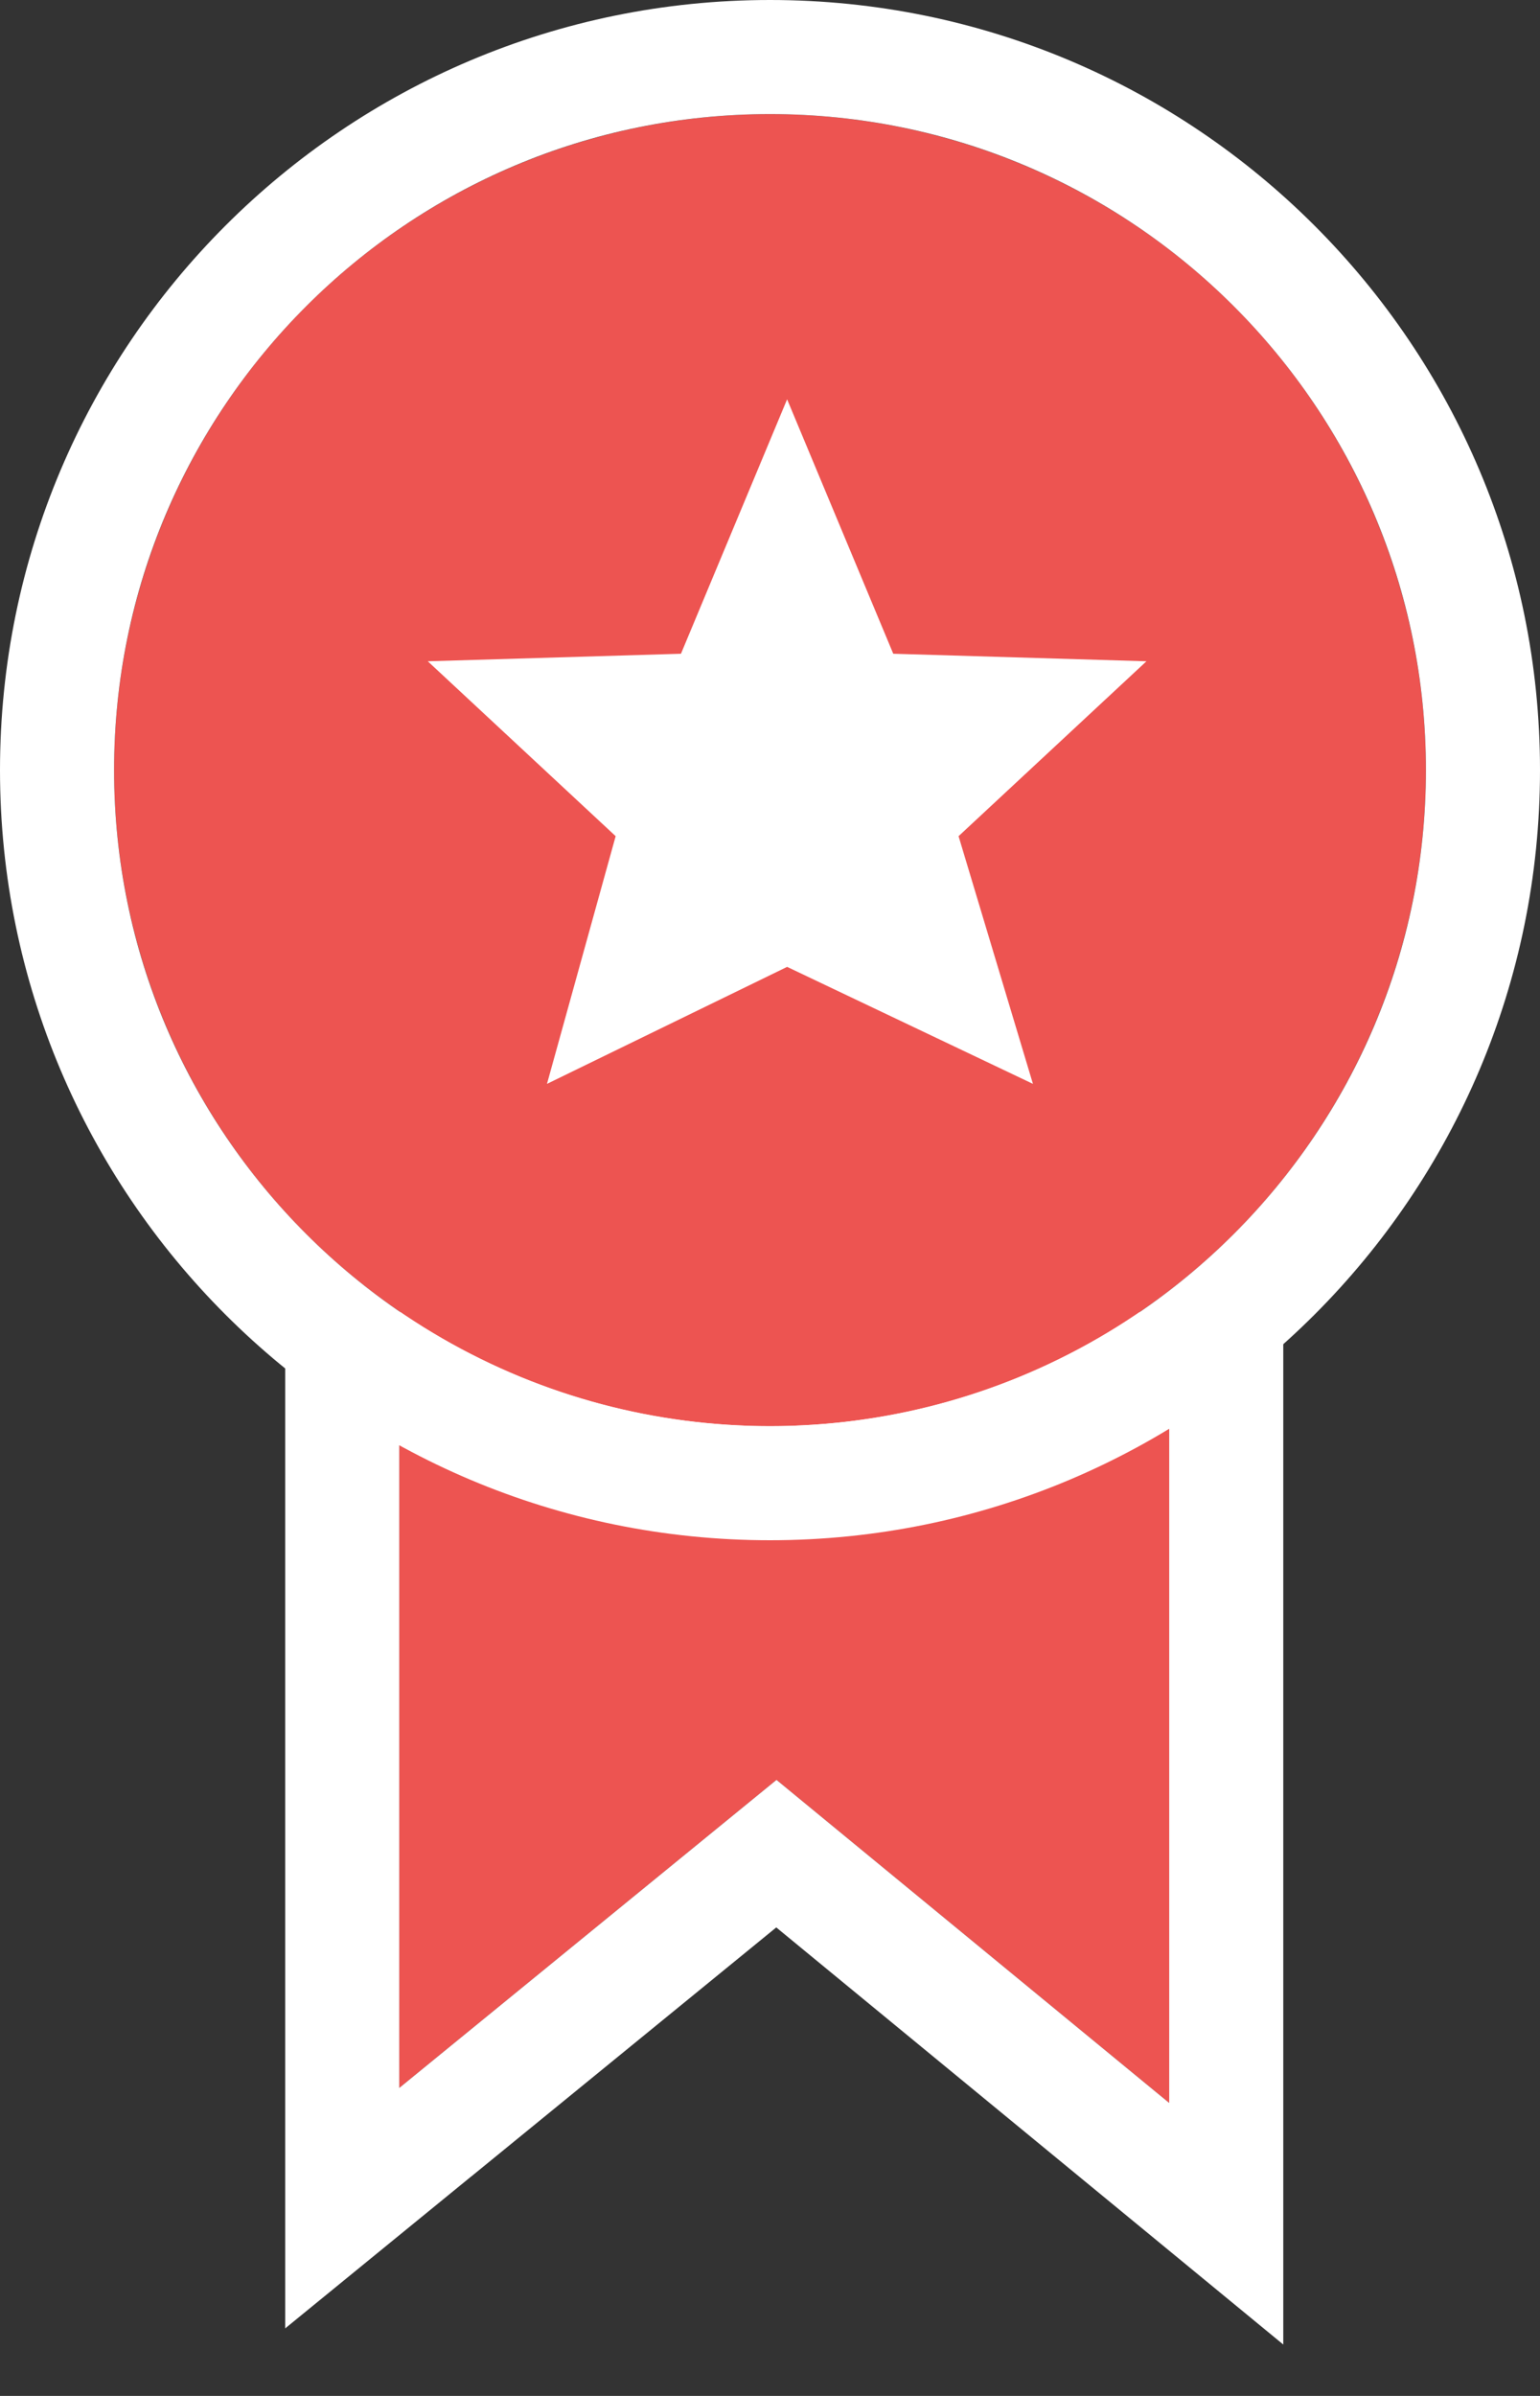 <svg width="27" height="42" viewBox="0 0 27 42" xmlns="http://www.w3.org/2000/svg"><rect x="0" y="0" width="27" height="42" fill="#333333" stroke="none"/><title>friend-tag</title><desc>Created with Sketch.</desc><g transform="translate(0 0)" fill="none"><path id="Path-516" fill="#ED5451" d="M7 36.601l6.614-5.4 6.885 5.663v-11.864h-13.499z"/><path d="M7 36.601l6.614-5.4 6.885 5.663v-11.864h-13.499v11.601zm1.265 1.549l-3.265 2.666v-17.816h17.499v18.099l-3.27-2.69-6.885-5.663 2.535.005-6.614 5.4z" fill="#fff"/><circle id="Oval-1" fill="#ED5451" cx="13.5" cy="13.5" r="11.5"/><path d="M13.5 25c6.351 0 11.5-5.149 11.5-11.5s-5.149-11.5-11.5-11.5-11.5 5.149-11.5 11.5 5.149 11.5 11.5 11.5zm0 2c-7.456 0-13.5-6.044-13.5-13.5s6.044-13.5 13.5-13.5 13.5 6.044 13.5 13.5-6.044 13.5-13.5 13.5z" fill="#fff"/><path fill="#fff" d="M15.661 11.46l-1.861-4.46-1.861 4.46-4.439.132 3.294 3.066-1.204 4.342 4.21-2.051 4.31 2.051-1.304-4.342 3.294-3.066z"/></g></svg>